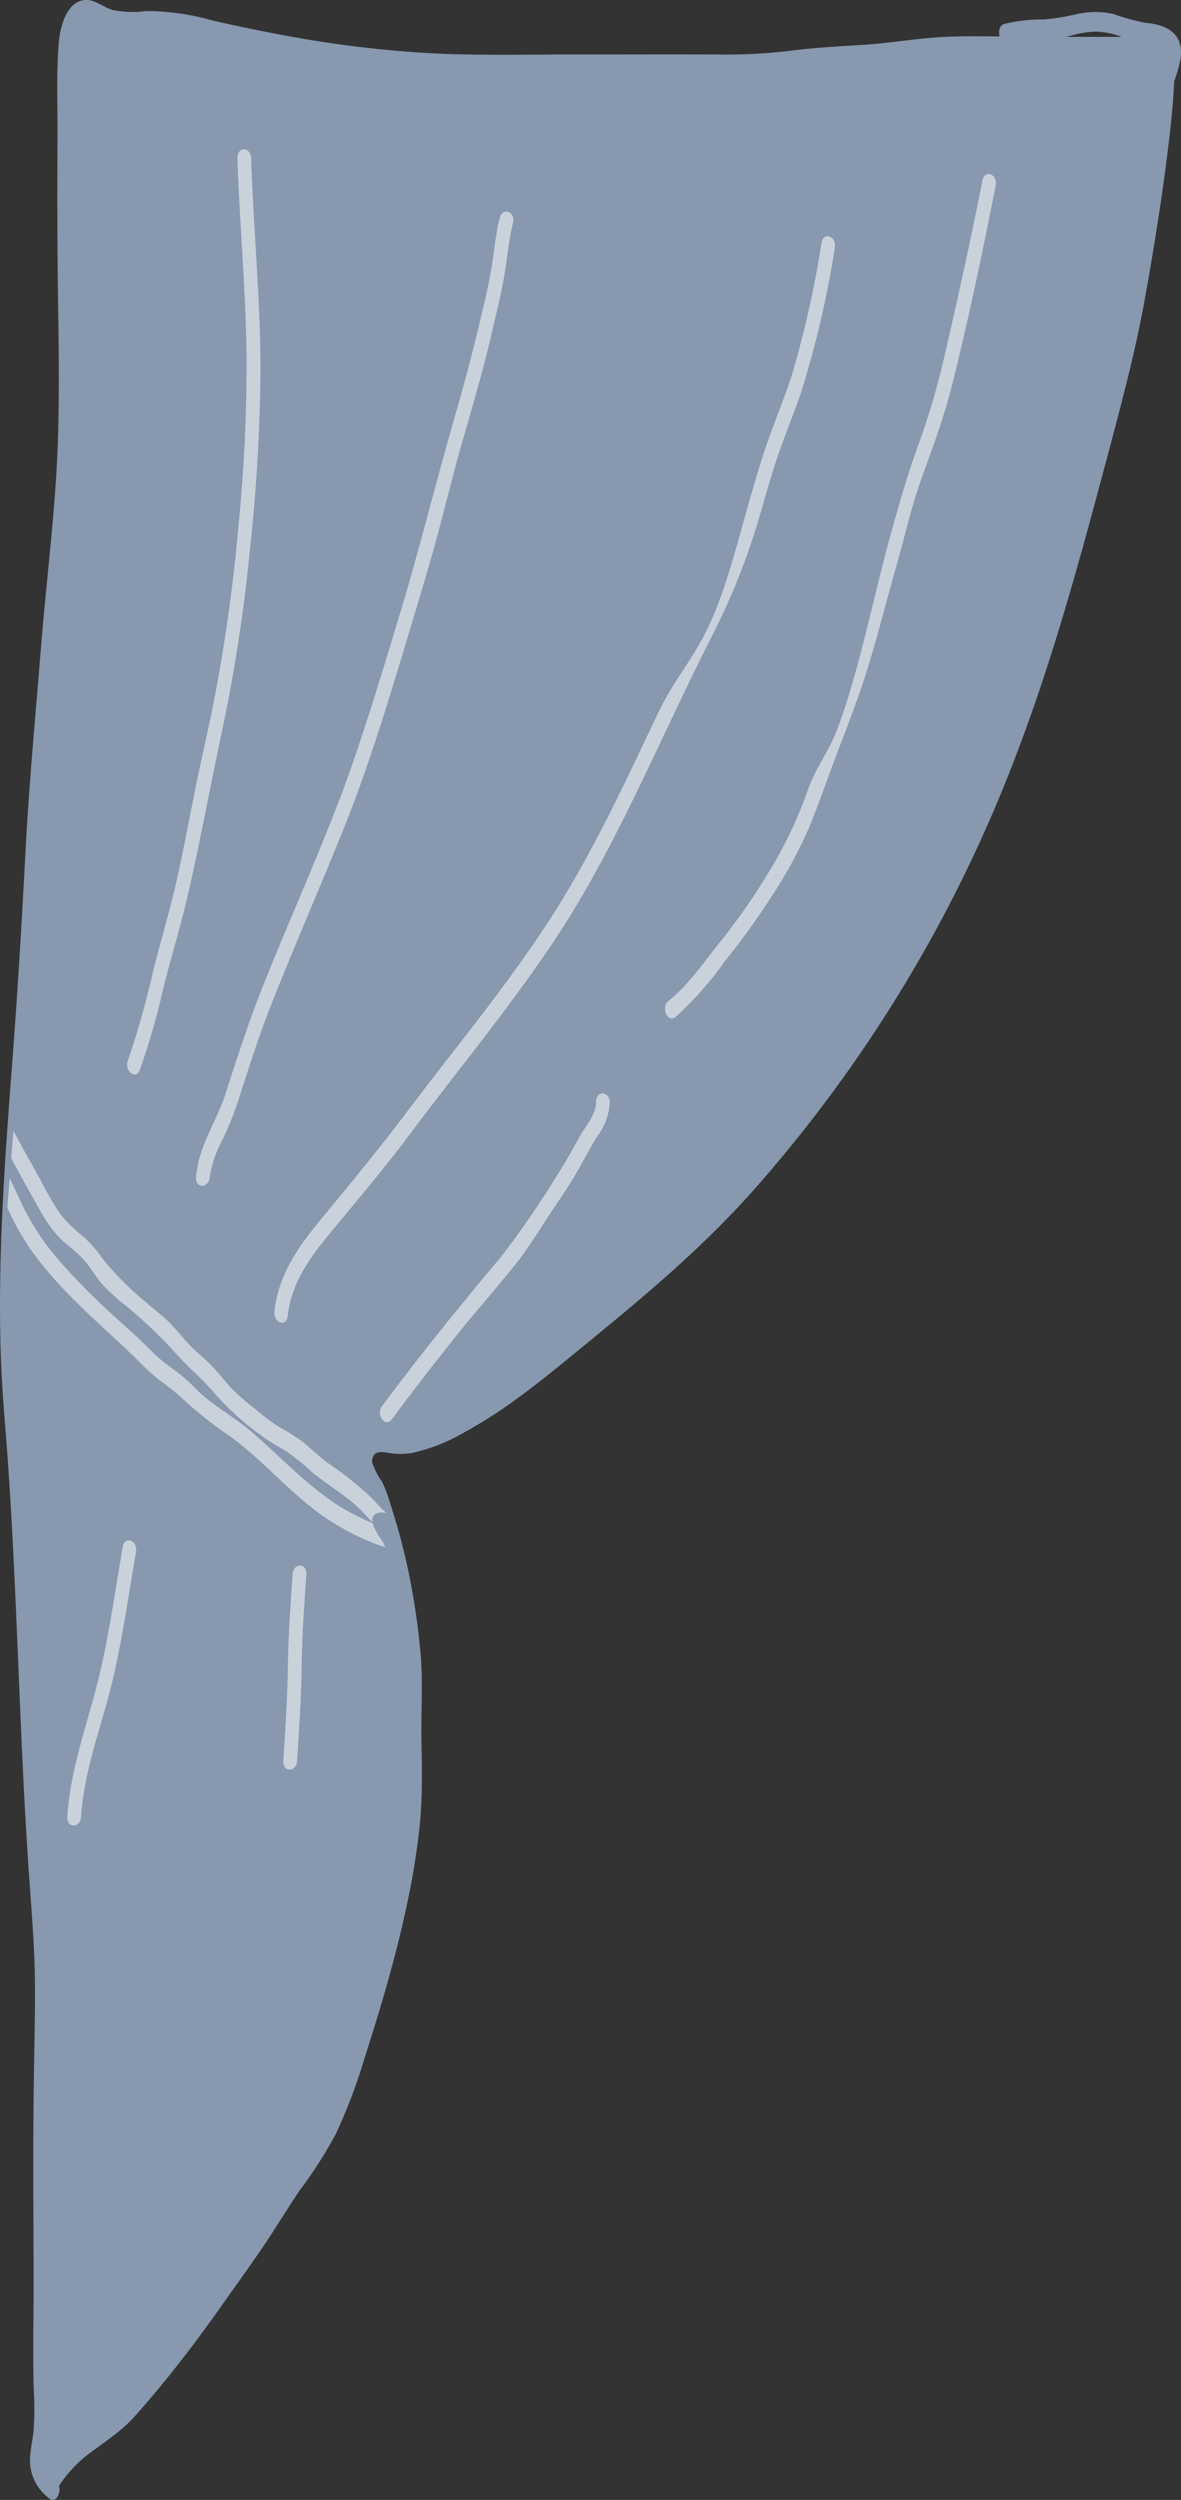 <svg id="Group_5017" data-name="Group 5017" xmlns="http://www.w3.org/2000/svg" xmlns:xlink="http://www.w3.org/1999/xlink" width="126.371" height="267.34" viewBox="0 0 126.371 267.34">
  <rect x="0" y="0" width="126.371" height="267.34" fill="#333333" stroke="none"/>
  <defs>
    <clipPath id="clip-path">
      <rect id="Rectangle_3723" data-name="Rectangle 3723" width="126.371" height="267.34" fill="none"/>
    </clipPath>
    <clipPath id="clip-path-3">
      <rect id="Rectangle_3713" data-name="Rectangle 3713" width="40.144" height="41.861" fill="none"/>
    </clipPath>
    <clipPath id="clip-path-4">
      <rect id="Rectangle_3714" data-name="Rectangle 3714" width="40.434" height="39.477" fill="none"/>
    </clipPath>
    <clipPath id="clip-path-5">
      <rect id="Rectangle_3715" data-name="Rectangle 3715" width="35.41" height="90.31" fill="none"/>
    </clipPath>
    <clipPath id="clip-path-6">
      <rect id="Rectangle_3716" data-name="Rectangle 3716" width="24.599" height="35.167" fill="none"/>
    </clipPath>
    <clipPath id="clip-path-7">
      <rect id="Rectangle_3717" data-name="Rectangle 3717" width="2.466" height="21.835" fill="none"/>
    </clipPath>
    <clipPath id="clip-path-8">
      <rect id="Rectangle_3718" data-name="Rectangle 3718" width="7.379" height="30.491" fill="none"/>
    </clipPath>
    <clipPath id="clip-path-9">
      <rect id="Rectangle_3719" data-name="Rectangle 3719" width="59.997" height="116.199" fill="none"/>
    </clipPath>
    <clipPath id="clip-path-10">
      <rect id="Rectangle_3720" data-name="Rectangle 3720" width="33.965" height="104.183" fill="none"/>
    </clipPath>
    <clipPath id="clip-path-11">
      <rect id="Rectangle_3721" data-name="Rectangle 3721" width="14.271" height="98.935" fill="none"/>
    </clipPath>
  </defs>
  <g id="Group_4941" data-name="Group 4941" clip-path="url(#clip-path)">
    <g id="Group_4940" data-name="Group 4940" transform="translate(0 -0.001)">
      <g id="Group_4939" data-name="Group 4939" clip-path="url(#clip-path)">
        <path id="Path_9355" data-name="Path 9355" d="M122.551,2.439a25.976,25.976,0,0,1-3.44-.947,8.515,8.515,0,0,0-1.987-.207,9.041,9.041,0,0,0-1.5.143c-.162.028-.321.058-.48.091h0a21.6,21.6,0,0,1-3.5.567,16.373,16.373,0,0,0-4.209.482c-.493.148-.613.8-.477,1.327-.157,0-.313,0-.471,0-.433-.007-.867-.012-1.3-.014-1.779-.014-3.56,0-5.334.143-2.482.2-4.953.606-7.437.764-2.623.169-5.224.3-7.842.639a56.531,56.531,0,0,1-7.555.4c-5.207-.026-10.416,0-15.625,0-.69,0-1.382,0-2.072,0l-1.967.014c-3.842.023-7.685.045-11.52-.162A121.839,121.839,0,0,1,30.612,3.816Q28.77,3.48,26.933,3.1c-.5-.1-.992-.2-1.487-.312h0q-1.33-.282-2.656-.583a25.842,25.842,0,0,0-7.17-1.022,10.858,10.858,0,0,1-3.53-.106C11.084.8,10.2-.049,9.143,0,7.336.082,6.466,2.385,6.281,4.671c-.254,3.134-.115,6.4-.128,9.546q-.025,5.523-.008,11.043c.016,7.474.31,15.032.026,22.494C5.9,54.908,4.967,62.02,4.393,69.135,3.8,76.52,3.1,83.876,2.716,91.291c-.362,6.893-.764,13.766-1.279,20.638-.021.3-.043.594-.066.891-.057.745-.113,1.492-.171,2.237s-.113,1.5-.169,2.256q-.125,1.681-.244,3.365C.455,125.42.176,130.171.06,134.936c-.088,3.6-.085,7.2.057,10.794.143,3.623.492,7.215.743,10.824.518,7.45.825,14.927,1.138,22.4.308,7.382.621,14.764,1.149,22.123.262,3.67.562,7.3.592,11,.028,3.587-.075,7.178-.123,10.765-.1,7.263-.023,14.537-.023,21.8,0,3.609-.08,7.239.015,10.848A32.334,32.334,0,0,1,3.588,260c-.108.961-.325,1.906-.374,2.878a5.055,5.055,0,0,0,2.056,4.3c.666.575,1.282-.538,1.043-1.349a14.089,14.089,0,0,1,3.776-3.844h0c.869-.648,1.756-1.262,2.605-1.955a14.9,14.9,0,0,0,1.687-1.588q.979-1.092,1.931-2.223c.162-.19.321-.38.482-.576.018-.019.034-.04.053-.061q1.709-2.055,3.355-4.217l.133-.176q1.19-1.568,2.351-3.181s0,0,0,0c.162-.224.321-.444.482-.675,0,0,0,0,0,0,.087-.12.174-.242.261-.364l.09-.127c.131-.183.261-.369.392-.552,1.048-1.476,2.1-2.944,3.14-4.434q.516-.74,1.03-1.49c1.382-2.023,2.659-4.187,4.045-6.2a46.973,46.973,0,0,0,3.843-6.029,59.89,59.89,0,0,0,3-7.914q.809-2.519,1.581-5.065v0q.8-2.651,1.518-5.34s0,0,0,0q.13-.479.252-.959.613-2.365,1.135-4.77a81.651,81.651,0,0,0,1.445-8.754c.064-.608.113-1.215.147-1.823.012-.164.02-.329.026-.493.053-1.043.07-2.089.07-3.135,0-.094,0-.19,0-.284,0-1.088-.023-2.178-.044-3.271-.008-.411-.01-.823-.01-1.234,0-2.636.138-5.3-.056-7.911a75.774,75.774,0,0,0-1.107-8.012,65.04,65.04,0,0,0-1.845-7.352c-.265-.869-.529-1.769-.862-2.6-.11-.27-.225-.533-.351-.787a7.63,7.63,0,0,1-1.021-1.964.972.972,0,0,1-.015-.1,1.183,1.183,0,0,1,.038-.46c.213-.731.93-.667,1.472-.578.125.021.24.042.338.056a7.5,7.5,0,0,0,2.489-.023,19.534,19.534,0,0,0,5.589-2.23,50.883,50.883,0,0,0,5.714-3.675q1-.729,1.986-1.5c1.074-.832,2.138-1.687,3.2-2.554,6.626-5.428,13.246-10.737,19.321-17.4A150.854,150.854,0,0,0,108.9,80.3q1.616-4.254,3.033-8.639v0q1.112-3.408,2.133-6.873c1.6-5.39,3.068-10.862,4.522-16.329,1.449-5.444,2.892-10.841,3.914-16.489,1.04-5.756,1.966-11.623,2.651-17.487q.145-1.23.257-2.465.152-1.678.238-3.362a12.887,12.887,0,0,0,.625-2.112c.636-3.334-2.035-3.966-3.725-4.107m-8.08,1.4c.171-.045.339-.087.508-.127a10.7,10.7,0,0,1,1.989-.319c.2-.01.394-.012.592,0a8.4,8.4,0,0,1,2.451.552q-1.542,0-3.082,0c-.656,0-1.312,0-1.966,0-.31,0-.618,0-.928,0,.146-.028.292-.061.436-.1" transform="translate(0 0.002)" fill="#8798af"/>
        <g id="Group_4914" data-name="Group 4914" transform="translate(1.201 120.918)" opacity="0.55">
          <g id="Group_4913" data-name="Group 4913">
            <g id="Group_4912" data-name="Group 4912" clip-path="url(#clip-path-3)">
              <path id="Path_9356" data-name="Path 9356" d="M46.042,634.451c-.543-.084-1.259-.144-1.472.544a1.061,1.061,0,0,0-.038.434c-.271-.276-.536-.562-.8-.85-1.718-1.862-3.8-2.968-5.673-4.513a25.355,25.355,0,0,0-2.743-2.227c-.846-.518-1.712-.959-2.525-1.565a29.559,29.559,0,0,1-4.978-4.454c-1.472-1.729-3.125-3.073-4.611-4.775a51.066,51.066,0,0,0-5.161-4.857,20.475,20.475,0,0,1-2.5-2.3c-.652-.786-1.187-1.735-1.859-2.494-.8-.9-1.754-1.508-2.586-2.347a13.364,13.364,0,0,1-2.023-2.8q-1.618-2.833-3.176-5.725c.057-.7.113-1.405.171-2.107.023-.279.044-.56.066-.839q.4.744.8,1.483c.684,1.255,1.387,2.491,2.077,3.737a34.646,34.646,0,0,0,2.131,3.679,15.967,15.967,0,0,0,2.546,2.488,12.937,12.937,0,0,1,1.967,2.267,30.673,30.673,0,0,0,4.561,4.589c.821.773,1.718,1.39,2.53,2.185.749.735,1.425,1.594,2.143,2.38.808.881,1.727,1.534,2.542,2.4.7.741,1.333,1.569,2.02,2.322a22.7,22.7,0,0,0,2.471,2.154,24.268,24.268,0,0,0,2.5,1.91A25.563,25.563,0,0,1,37.04,626.8c.861.689,1.668,1.494,2.538,2.167a37.924,37.924,0,0,1,4.847,3.834c.536.569,1.059,1.171,1.617,1.654" transform="translate(-5.898 -593.569)" fill="#fff"/>
            </g>
          </g>
        </g>
        <g id="Group_4917" data-name="Group 4917" transform="translate(0.788 125.99)" opacity="0.55">
          <g id="Group_4916" data-name="Group 4916">
            <g id="Group_4915" data-name="Group 4915" clip-path="url(#clip-path-4)">
              <path id="Path_9357" data-name="Path 9357" d="M44.3,657.941q-.248-.073-.487-.159a26.675,26.675,0,0,1-6.222-3.219c-3.484-2.446-6.453-6-9.906-8.5a42.561,42.561,0,0,1-5.022-3.969,27.251,27.251,0,0,0-2.51-2.017,26.624,26.624,0,0,1-2.371-2.169c-3.323-3.252-6.817-6.09-9.885-9.813a26.663,26.663,0,0,1-3.6-5.545c-.144-.3-.287-.609-.43-.914q.118-1.584.244-3.17c.551,1.1,1.058,2.254,1.6,3.367a27.659,27.659,0,0,0,4.478,6.309c1.564,1.753,3.215,3.358,4.894,4.9.9.828,1.818,1.62,2.715,2.453.8.746,1.554,1.589,2.379,2.287.866.73,1.789,1.326,2.65,2.063.761.649,1.441,1.439,2.212,2.07,1.669,1.368,3.476,2.38,5.119,3.812,3.355,2.924,6.5,6.364,10.233,8.4q1.254.684,2.54,1.226a7.056,7.056,0,0,0,1.021,1.851c.126.239.241.487.351.742" transform="translate(-3.869 -618.464)" fill="#fff"/>
            </g>
          </g>
        </g>
        <g id="Group_4920" data-name="Group 4920" transform="translate(71.162 18.62)" opacity="0.55">
          <g id="Group_4919" data-name="Group 4919">
            <g id="Group_4918" data-name="Group 4918" clip-path="url(#clip-path-5)">
              <path id="Path_9358" data-name="Path 9358" d="M383.283,92.1c-1.273,6.435-2.674,12.782-4.149,19.137a79.754,79.754,0,0,1-2.773,9.308c-1.111,3.06-2,6.165-2.886,9.353-1.761,6.342-3.385,14.607-5.645,20.664-1.076,2.884-2.219,3.9-3.263,6.8a44.341,44.341,0,0,1-3.682,7.9,67.5,67.5,0,0,1-5.376,7.874c-1.875,2.319-3.623,4.943-5.831,6.7-.818.65-.076,2.373.745,1.72a35.983,35.983,0,0,0,5.3-5.985,77.43,77.43,0,0,0,4.989-6.91,47.992,47.992,0,0,0,4.13-7.627c1.151-2.862,2.164-5.833,3.281-8.722s2.2-5.8,3.11-8.821c.987-3.257,1.825-6.594,2.762-9.877.923-3.233,1.68-6.629,2.8-9.746s2.274-6.137,3.108-9.407c1.831-7.182,3.351-14.5,4.8-21.835.245-1.24-1.178-1.769-1.423-.53" transform="translate(-349.324 -91.398)" fill="#fff"/>
            </g>
          </g>
        </g>
        <g id="Group_4923" data-name="Group 4923" transform="translate(40.651 116.927)" opacity="0.55">
          <g id="Group_4922" data-name="Group 4922">
            <g id="Group_4921" data-name="Group 4921" clip-path="url(#clip-path-6)">
              <path id="Path_9359" data-name="Path 9359" d="M222.672,574.939c.038,1.256-1.149,2.6-1.68,3.547-.837,1.5-1.662,3.012-2.586,4.417a99.334,99.334,0,0,1-5.832,8.477c-4.372,5.21-8.68,10.492-12.806,16.063-.672.908.371,2.317,1.043,1.409,2.237-3.021,4.527-5.969,6.847-8.875,2.17-2.718,4.462-5.262,6.618-7.994,1.118-1.417,2.1-3.022,3.108-4.574.937-1.438,1.926-2.817,2.824-4.3.874-1.444,1.652-2.991,2.529-4.43a6.671,6.671,0,0,0,1.412-3.738c-.039-1.278-1.515-1.284-1.476,0" transform="translate(-199.55 -573.978)" fill="#fff"/>
            </g>
          </g>
        </g>
        <g id="Group_4926" data-name="Group 4926" transform="translate(30.318 167.41)" opacity="0.55">
          <g id="Group_4925" data-name="Group 4925">
            <g id="Group_4924" data-name="Group 4924" clip-path="url(#clip-path-7)">
              <path id="Path_9360" data-name="Path 9360" d="M149.815,822.747c-.213,3.26-.462,6.456-.5,9.732-.036,3.406-.276,6.8-.488,10.193-.08,1.278,1.4,1.27,1.476,0,.212-3.392.451-6.786.488-10.193.036-3.276.282-6.472.5-9.732.084-1.277-1.393-1.269-1.476,0" transform="translate(-148.828 -821.792)" fill="#fff"/>
            </g>
          </g>
        </g>
        <g id="Group_4929" data-name="Group 4929" transform="translate(7.197 164.73)" opacity="0.55">
          <g id="Group_4928" data-name="Group 4928">
            <g id="Group_4927" data-name="Group 4927" clip-path="url(#clip-path-8)">
              <path id="Path_9361" data-name="Path 9361" d="M41.264,809.352c-.865,4.953-1.532,9.99-2.77,14.808-1.191,4.633-2.831,9.064-3.159,14.016-.085,1.277,1.392,1.269,1.475,0,.323-4.88,2.063-9.306,3.207-13.884,1.175-4.7,1.828-9.593,2.67-14.411.218-1.247-1.2-1.779-1.423-.53" transform="translate(-35.331 -808.64)" fill="#fff"/>
            </g>
          </g>
        </g>
        <g id="Group_4932" data-name="Group 4932" transform="translate(29.353 25.257)" opacity="0.55">
          <g id="Group_4931" data-name="Group 4931">
            <g id="Group_4930" data-name="Group 4930" clip-path="url(#clip-path-9)">
              <path id="Path_9362" data-name="Path 9362" d="M202.642,124.688a108.919,108.919,0,0,1-3.176,14.152c-.681,2.1-1.5,4.113-2.25,6.168-.757,2.073-1.406,4.208-2.032,6.358-1.3,4.481-2.748,10.511-4.717,14.538-1.81,3.7-3.65,5.548-5.42,9.287-3.546,7.491-7.07,15.058-11.417,21.768-4.706,7.265-10.112,13.727-15.207,20.482-2.791,3.7-5.666,7.214-8.575,10.743-2.417,2.931-5.216,6.163-5.746,10.742-.145,1.254,1.276,1.795,1.423.53.483-4.172,3.054-7.051,5.253-9.725,2.586-3.144,5.194-6.215,7.668-9.522,5.113-6.836,10.512-13.349,15.363-20.533,4.4-6.523,7.993-13.935,11.505-21.351,1.785-3.769,3.563-7.543,5.429-11.24a73.378,73.378,0,0,0,4.888-11.869c.763-2.511,1.438-5.071,2.273-7.542.789-2.337,1.722-4.579,2.526-6.907a105.134,105.134,0,0,0,3.634-15.549c.224-1.246-1.2-1.777-1.423-.53" transform="translate(-144.092 -123.977)" fill="#fff"/>
            </g>
          </g>
        </g>
        <g id="Group_4935" data-name="Group 4935" transform="translate(20.969 22.625)" opacity="0.55">
          <g id="Group_4934" data-name="Group 4934">
            <g id="Group_4933" data-name="Group 4933" clip-path="url(#clip-path-10)">
              <path id="Path_9363" data-name="Path 9363" d="M135.434,111.745c-.431,1.7-.573,3.483-.86,5.233-.292,1.781-.709,3.518-1.117,5.255-.836,3.559-1.756,7.054-2.762,10.532-2.045,7.069-3.809,14.264-5.932,21.295-2.536,8.4-4.591,15.026-6.584,20.176-2.6,6.725-5.522,13.217-8.177,19.9-1.465,3.687-2.676,7.468-3.917,11.3-.962,2.966-2.867,5.553-3.143,8.857-.107,1.272,1.37,1.262,1.476,0a11.7,11.7,0,0,1,1.309-3.875,34.67,34.67,0,0,0,1.633-3.976c1.112-3.431,2.172-6.85,3.47-10.164,2.59-6.608,5.432-13.028,8.062-19.607,2.541-6.357,4.559-13.024,6.576-19.7,1.056-3.5,2.124-6.986,3.1-10.526.968-3.518,1.812-7.09,2.816-10.591,1.109-3.869,2.26-7.715,3.173-11.679.447-1.941.935-3.869,1.3-5.843.371-2.009.506-4.087,1-6.052.307-1.216-1.117-1.738-1.423-.53" transform="translate(-102.935 -111.059)" fill="#fff"/>
            </g>
          </g>
        </g>
        <g id="Group_4938" data-name="Group 4938" transform="translate(13.609 15.974)" opacity="0.55">
          <g id="Group_4937" data-name="Group 4937">
            <g id="Group_4936" data-name="Group 4936" clip-path="url(#clip-path-11)">
              <path id="Path_9364" data-name="Path 9364" d="M80.072,79.369c-.044-1.277-1.519-1.284-1.476,0,.223,6.537.8,13.044.96,19.585a171.8,171.8,0,0,1-.829,19.527,181.185,181.185,0,0,1-2.711,19.273c-.59,2.97-1.288,5.9-1.886,8.865-.622,3.087-1.2,6.189-1.871,9.259-.747,3.441-1.74,6.735-2.611,10.115a94.912,94.912,0,0,1-2.758,9.841c-.431,1.14.842,2.149,1.274,1.006a78.006,78.006,0,0,0,2.525-8.8c.736-2.973,1.643-5.859,2.357-8.842,1.458-6.085,2.561-12.331,3.886-18.471a177.072,177.072,0,0,0,3-19.457,188.5,188.5,0,0,0,1.137-19.325c-.015-7.545-.745-15.044-1-22.575" transform="translate(-66.804 -78.409)" fill="#fff"/>
            </g>
          </g>
        </g>
      </g>
    </g>
  </g>
</svg>
